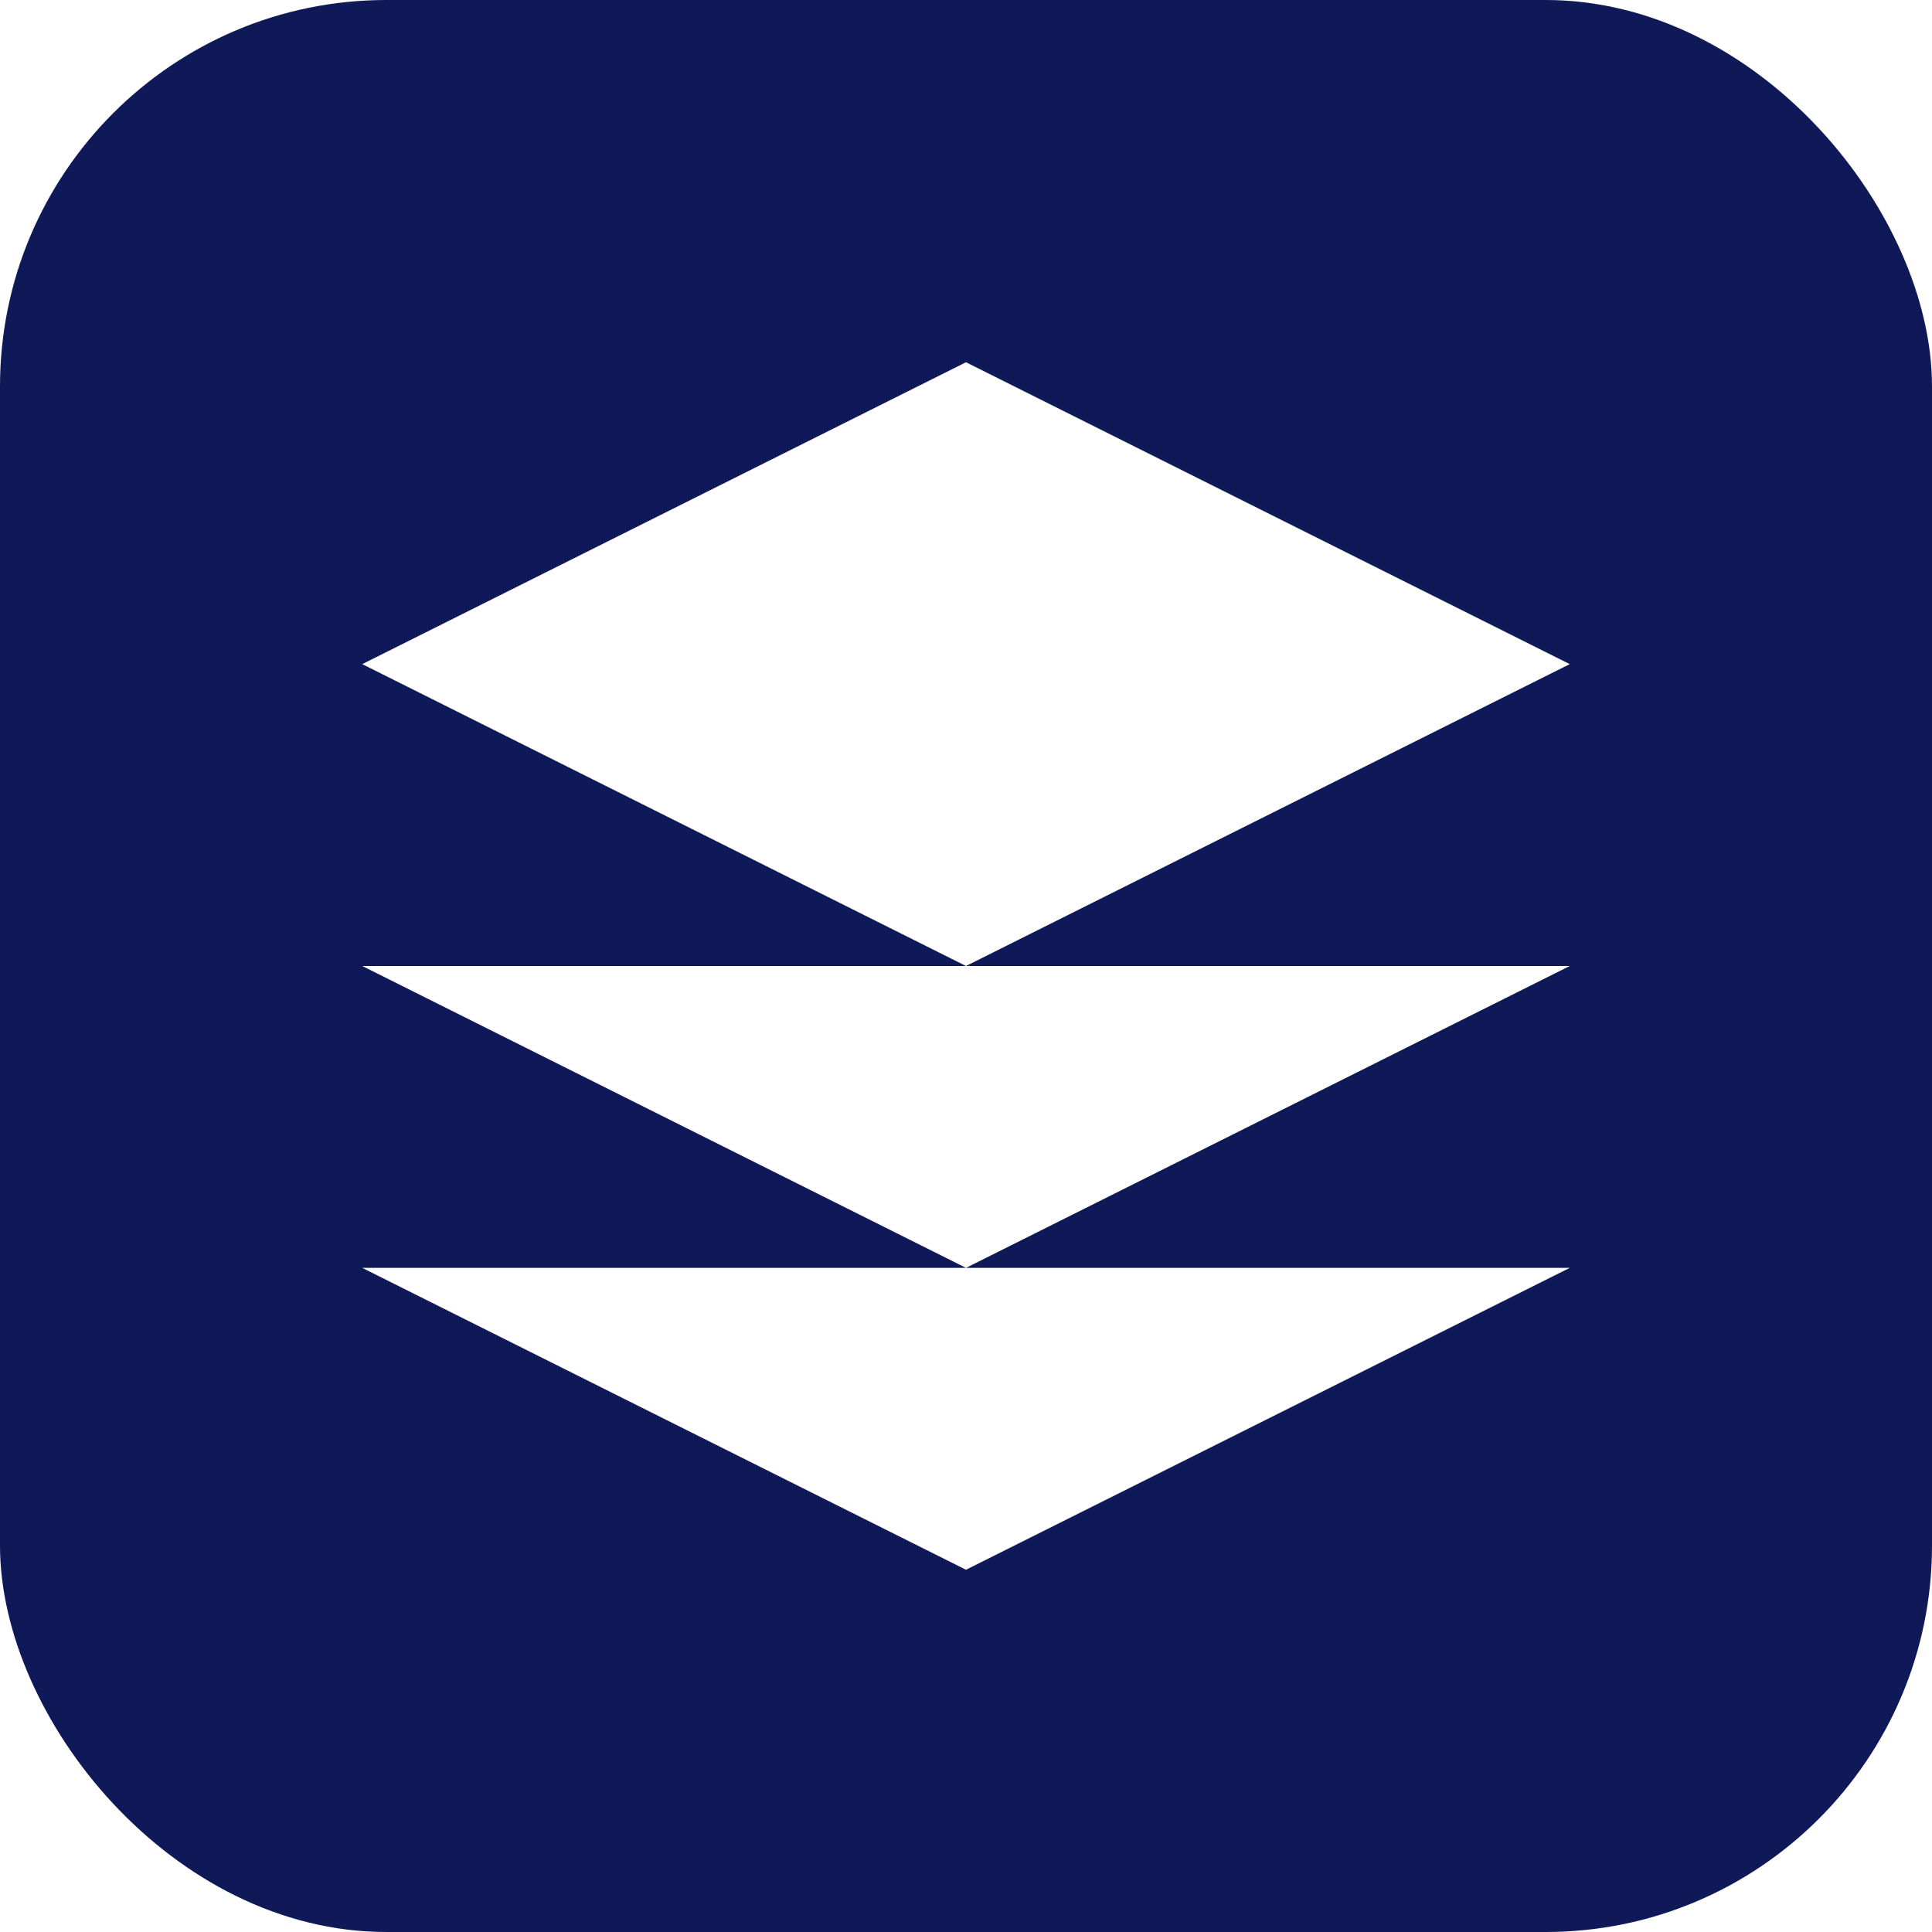 <svg xmlns="http://www.w3.org/2000/svg" version="1.1" xmlns:xlink="http://www.w3.org/1999/xlink" xmlns:svgjs="http://svgjs.dev/svgjs" width="512" height="512"><svg xmlns="http://www.w3.org/2000/svg" width="512" height="512" viewBox="0 0 512 512">
  <defs>
    <filter id="SvgjsFilter1161" x="-20%" y="-20%" width="140%" height="140%">
      <feDropShadow dx="0" dy="32" stdDeviation="16" flood-color="#000000" flood-opacity="0.3"></feDropShadow>
    </filter>
  </defs>
  
  <rect width="512" height="512" rx="102.4" ry="102.4" fill="#0f1957"></rect>
  
  <g transform="translate(64, 64) scale(16)" filter="url(#shadow)">
    <path d="M12 2L2 7l10 5 10-5-10-5zM2 17l10 5 10-5M2 12l10 5 10-5" fill="white"></path>
  </g>
</svg><style>@media (prefers-color-scheme: light) { :root { filter: none; } }
@media (prefers-color-scheme: dark) { :root { filter: none; } }
</style></svg>